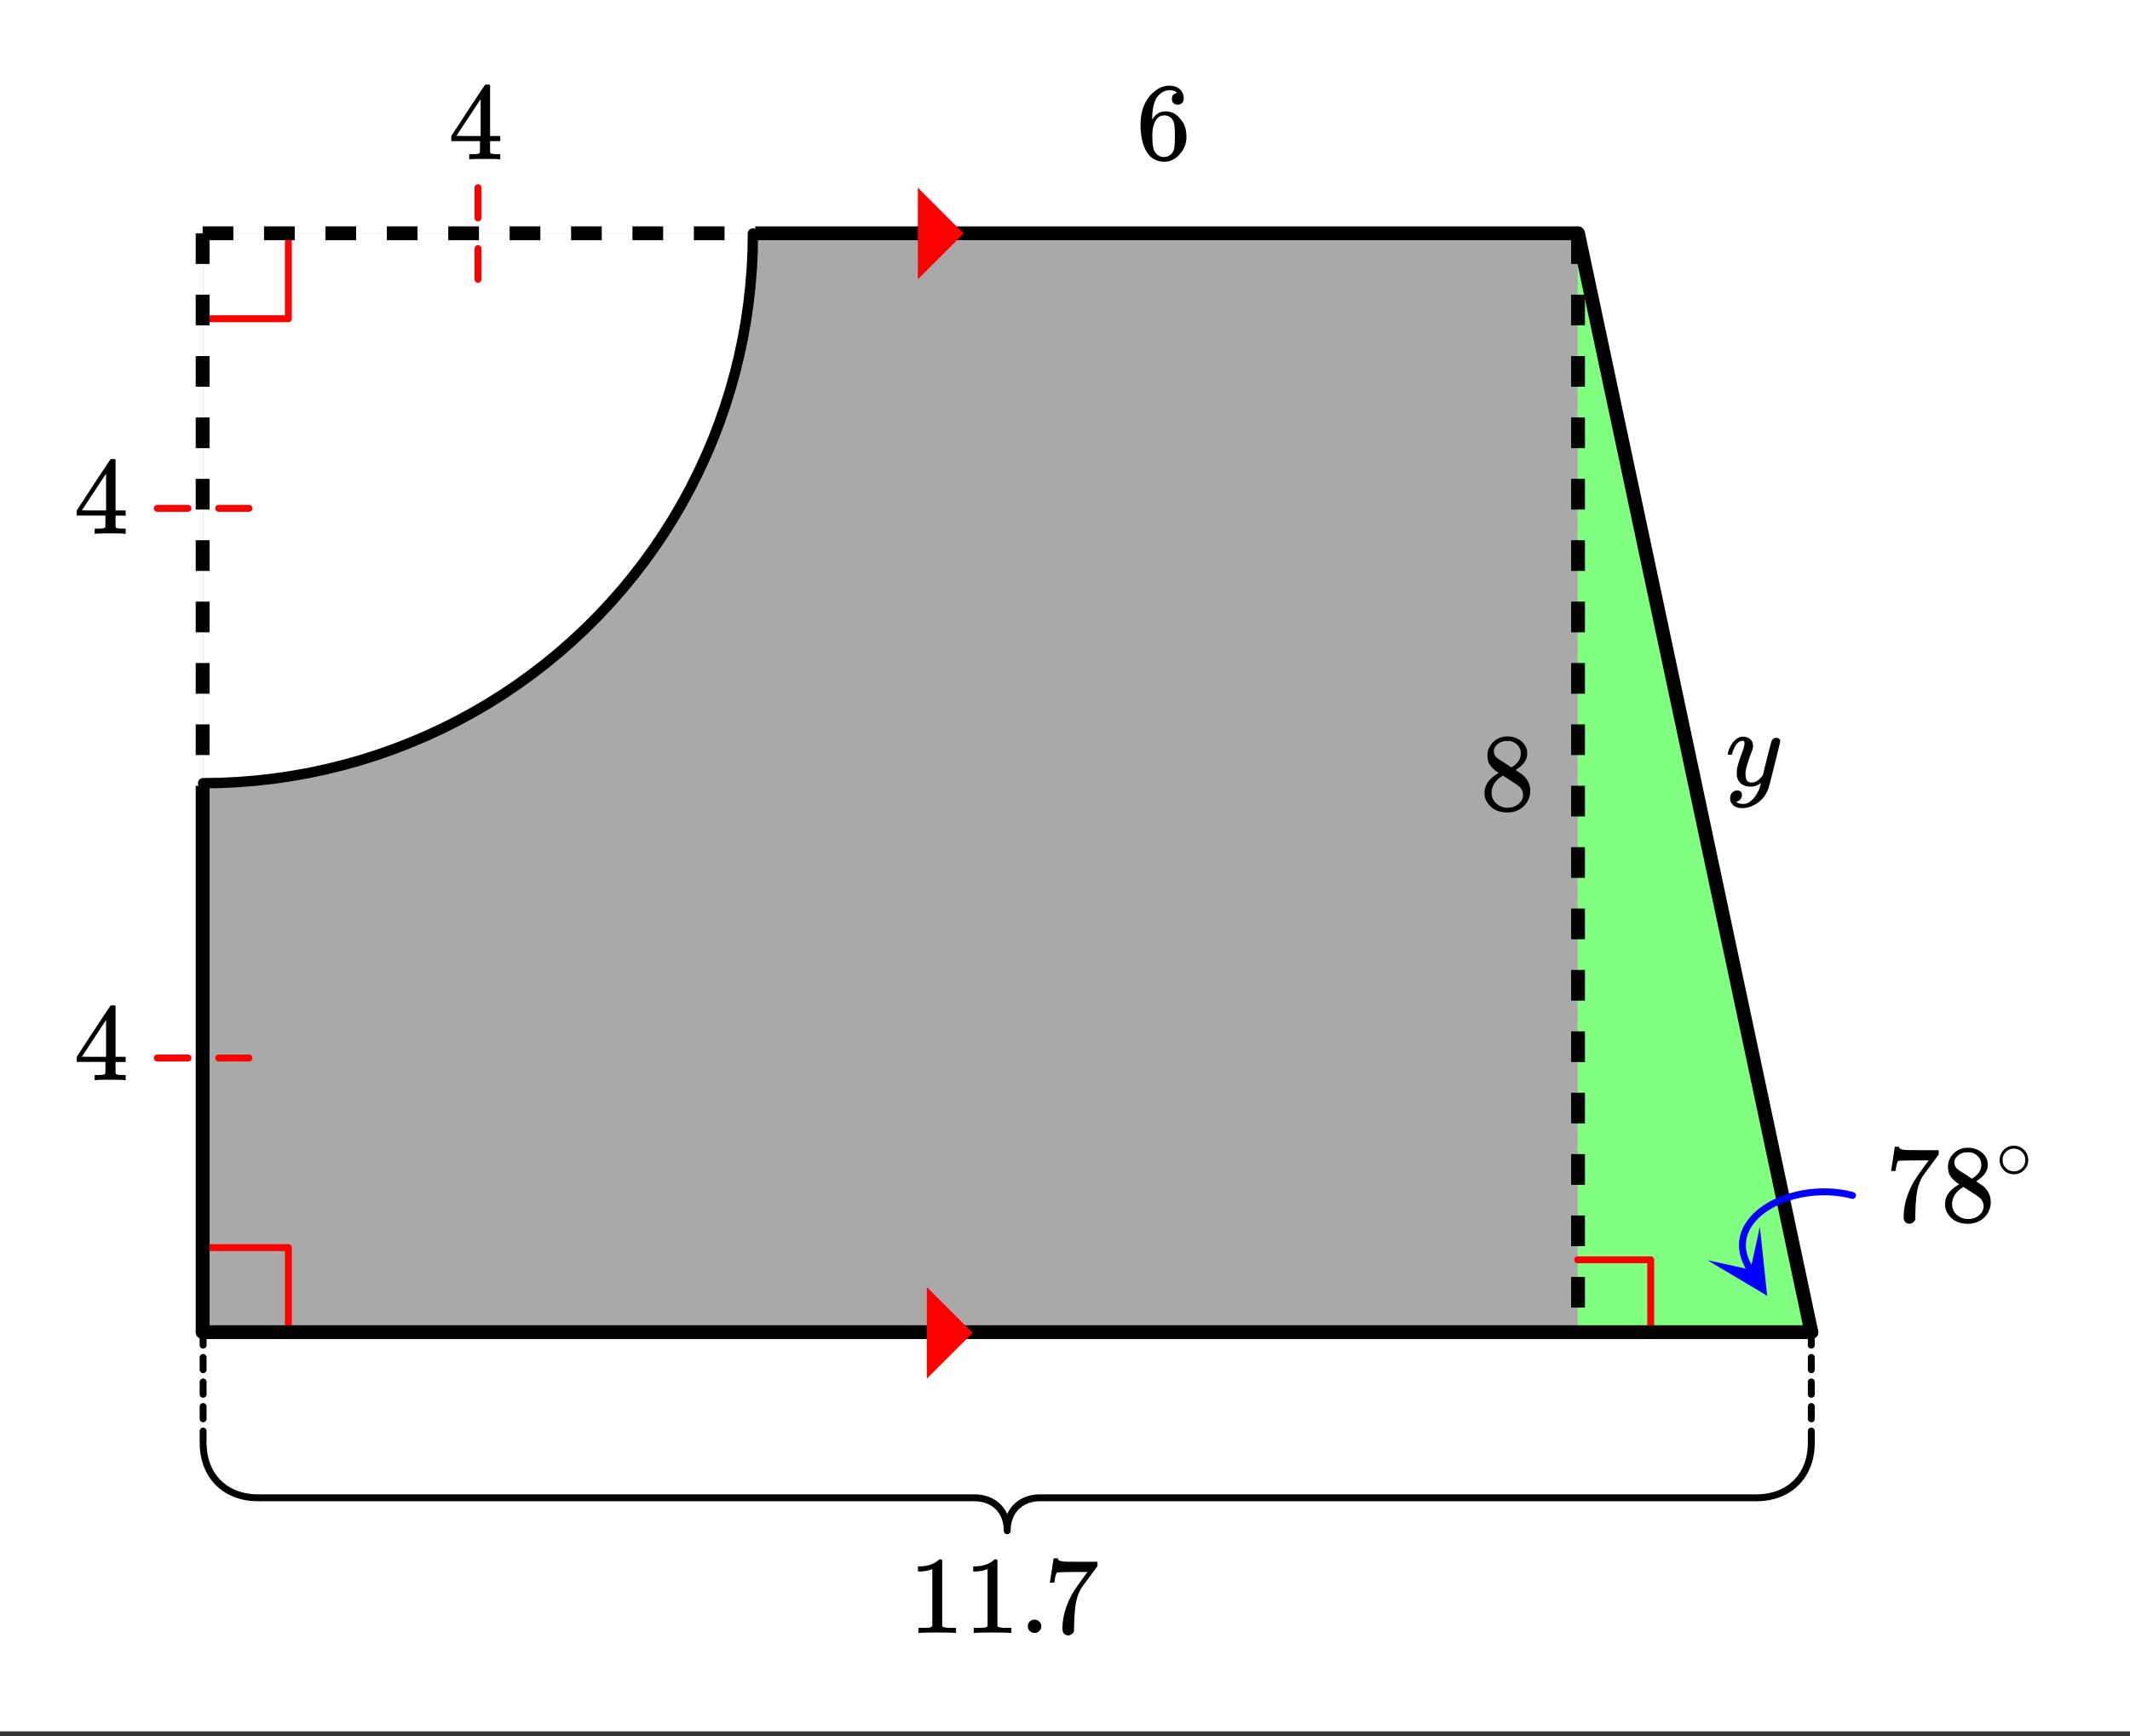 <svg xmlns="http://www.w3.org/2000/svg" xmlns:xlink="http://www.w3.org/1999/xlink" width="346.56" height="282.56" viewBox="0 0 259.92 211.92"><rect x="0" y="0" width="259.92" height="211.92" fill="#333333" stroke="none"/><defs><symbol overflow="visible" id="d"><path d="M6.234 0c-.125-.031-.71-.047-1.75-.047-1.074 0-1.671.016-1.796.047h-.126v-.625h.422c.383-.008.618-.031.704-.063a.286.286 0 0 0 .171-.14c.008-.008.016-.25.016-.719v-.672h-3.5v-.625l2.031-3.11A431.58 431.58 0 0 1 4.5-9.108c.02-.008.113-.016.281-.016h.25l.078.078v6.203h1.235v.625H5.109V-.89a.25.25 0 0 0 .079.157c.07.062.328.101.765.109h.39V0zm-2.28-2.844v-4.5L1-2.859l1.469.015zm0 0"/></symbol><symbol overflow="visible" id="e"><path d="M2.313-4.516c-.438-.289-.778-.593-1.016-.906-.242-.312-.36-.723-.36-1.234 0-.383.07-.707.22-.969.195-.406.488-.734.874-.984.383-.25.82-.375 1.313-.375.613 0 1.144.164 1.594.484.445.324.722.734.828 1.234.007.055.015.164.015.329 0 .199-.008.328-.015.39-.137.594-.547 1.11-1.235 1.547l-.156.11c.5.343.758.523.781.53.664.544 1 1.215 1 2.016 0 .73-.265 1.356-.797 1.875-.53.508-1.199.766-2 .766C2.254.297 1.441-.11.922-.922c-.23-.32-.344-.71-.344-1.172 0-.976.578-1.785 1.735-2.422zM5-6.922c0-.383-.125-.71-.375-.984a1.69 1.69 0 0 0-.922-.516h-.437c-.48 0-.883.164-1.204.485-.23.21-.343.453-.343.734 0 .387.164.695.5.922.039.043.328.23.86.562l.78.516c.008-.008.067-.047.172-.11a2.95 2.95 0 0 0 .25-.187C4.758-5.883 5-6.36 5-6.922zM1.437-2.109c0 .523.192.96.579 1.312a2.01 2.01 0 0 0 1.359.516c.363 0 .695-.07 1-.219.3-.156.531-.36.688-.61.144-.226.218-.472.218-.734 0-.383-.156-.726-.468-1.031-.075-.07-.45-.328-1.125-.766l-.407-.265C3.133-4 3.02-4.07 2.937-4.125l-.109-.063-.156.079c-.563.367-.938.812-1.125 1.343-.074.243-.11.461-.11.657zm0 0"/></symbol><symbol overflow="visible" id="f"><path d="M.734-6.172C.742-6.192.82-6.68.97-7.64l.219-1.453c0-.008.085-.015.265-.015h.266v.046c0 .094.066.172.203.235.133.062.367.105.703.125.344.012 1.102.015 2.281.015h1.64v.532l-.921 1.25c-.137.187-.293.398-.469.625l-.39.531a7.378 7.378 0 0 0-.157.234c-.468.73-.746 1.704-.828 2.922-.043.375-.07.883-.078 1.516 0 .125-.008.258-.015.39v.438a.62.62 0 0 1-.266.375.674.674 0 0 1-.438.172.692.692 0 0 1-.53-.219c-.126-.144-.188-.351-.188-.625 0-.125.015-.379.046-.765.133-1.208.555-2.426 1.266-3.657.176-.281.55-.82 1.125-1.625l.625-.843h-1.25c-1.574 0-2.398.027-2.469.078-.043.023-.093.12-.156.296a3.92 3.92 0 0 0-.125.625c-.023.157-.039.247-.047.266v.031H.734zm0 0"/></symbol><symbol overflow="visible" id="h"><path d="M5.031-8.11c-.199-.195-.48-.304-.843-.328-.625 0-1.153.274-1.579.813-.418.586-.625 1.492-.625 2.719L2-4.86l.11-.172c.363-.54.859-.813 1.484-.813.414 0 .781.09 1.094.266a2.6 2.6 0 0 1 .64.547c.219.242.395.492.531.75.196.449.297.933.297 1.453v.234c0 .211-.027.403-.078.578-.105.532-.383 1.032-.828 1.5-.387.407-.82.66-1.297.766a2.688 2.688 0 0 1-.547.047c-.168 0-.32-.016-.453-.047-.668-.125-1.2-.484-1.594-1.078C.83-1.66.563-2.79.563-4.218c0-.97.171-1.817.515-2.548.344-.726.82-1.296 1.438-1.703a2.62 2.62 0 0 1 1.562-.515c.531 0 .953.14 1.266.421.32.282.484.665.484 1.141 0 .23-.07.414-.203.547-.125.137-.297.203-.516.203-.218 0-.398-.062-.53-.187-.126-.125-.188-.301-.188-.532 0-.406.21-.644.64-.718zm-.593 3.235a1.18 1.18 0 0 0-.97-.484c-.335 0-.605.105-.812.312C2.22-4.597 2-3.883 2-2.907c0 .794.05 1.345.156 1.657.094.273.242.5.453.688.22.187.477.28.782.28.457 0 .804-.171 1.046-.515.133-.187.22-.41.25-.672.04-.258.063-.64.063-1.14v-.422c0-.508-.023-.895-.063-1.156a1.566 1.566 0 0 0-.25-.688zm0 0"/></symbol><symbol overflow="visible" id="g"><path d="M3.984-2.234c0 .48-.171.89-.515 1.234-.344.336-.75.5-1.219.5-.512 0-.934-.176-1.266-.531A1.677 1.677 0 0 1 .5-2.25c0-.477.16-.879.484-1.203.332-.352.75-.531 1.25-.531s.922.18 1.266.53c.32.337.484.743.484 1.22zm-.953-1.157a1.488 1.488 0 0 0-.828-.234c-.273 0-.523.078-.75.234-.398.293-.594.672-.594 1.141 0 .48.196.867.594 1.156.238.157.504.235.797.235.281 0 .54-.079.781-.235.395-.289.594-.676.594-1.156 0-.469-.2-.848-.594-1.14zm0 0"/></symbol><symbol overflow="visible" id="i"><path d="M5.61 0c-.157-.031-.872-.047-2.141-.047C2.207-.047 1.5-.03 1.344 0h-.157v-.625h.344c.52 0 .86-.008 1.016-.031.07-.008.18-.067.328-.172v-6.969c-.023 0-.059.016-.11.047a4.134 4.134 0 0 1-1.39.25h-.25v-.625h.25c.758-.02 1.39-.188 1.89-.5a2.46 2.46 0 0 0 .422-.313c.008-.03.063-.046.157-.046a.36.36 0 0 1 .234.078v8.078c.133.137.43.203.89.203h.798V0zm0 0"/></symbol><symbol overflow="visible" id="j"><path d="M1.047-.813a.79.79 0 0 1 .234-.578.783.783 0 0 1 .578-.234.79.79 0 0 1 .594.25c.156.156.235.34.235.547a.784.784 0 0 1-.25.594.767.767 0 0 1-.563.234.832.832 0 0 1-.594-.234.815.815 0 0 1-.234-.579zm0 0"/></symbol><symbol overflow="visible" id="k"><path d="M.734-6.172C.742-6.192.82-6.68.97-7.64l.219-1.453c0-.008.085-.015.265-.015h.266v.046c0 .094.066.172.203.235.133.062.367.105.703.125.344.012 1.102.015 2.281.015h1.64v.532l-.921 1.25c-.137.187-.293.398-.469.625l-.39.531a7.378 7.378 0 0 0-.157.234c-.468.73-.746 1.704-.828 2.922-.043.375-.07.883-.078 1.516 0 .125-.008.258-.015.39v.438a.62.62 0 0 1-.266.375.674.674 0 0 1-.438.172.692.692 0 0 1-.53-.219c-.126-.144-.188-.351-.188-.625 0-.125.015-.379.046-.765.133-1.208.555-2.426 1.266-3.657.176-.281.55-.82 1.125-1.625l.625-.843h-1.25c-1.574 0-2.398.027-2.469.078-.043.023-.093.12-.156.296a3.92 3.92 0 0 0-.125.625c-.023.157-.039.247-.047.266v.031H.734zm0 0"/></symbol><symbol overflow="visible" id="l"><path d="M6.234-5.813c.125 0 .227.04.313.11.094.062.14.152.14.266 0 .117-.226 1.058-.671 2.828C5.578-.836 5.328.133 5.266.312a3.459 3.459 0 0 1-.688 1.22 3.641 3.641 0 0 1-1.11.874c-.491.239-.945.36-1.359.36-.687 0-1.152-.22-1.39-.657-.094-.125-.14-.304-.14-.53 0-.306.085-.544.265-.72.187-.168.379-.25.578-.25.394 0 .594.188.594.563 0 .332-.157.578-.47.734a.298.298 0 0 1-.062.032.295.295 0 0 0-.078.03c-.011.009-.023.016-.031.016L1.328 2c.031.05.129.11.297.172.133.05.273.078.422.078h.11c.155 0 .273-.012.359-.031.332-.094.648-.324.953-.688A3.69 3.69 0 0 0 4.188.25c.093-.3.14-.477.14-.531 0-.008-.012-.004-.031.015a.358.358 0 0 1-.078.047c-.336.239-.703.36-1.11.36-.46 0-.84-.106-1.14-.313-.293-.219-.48-.531-.563-.937a2.932 2.932 0 0 1-.015-.407c0-.218.007-.382.03-.5.063-.394.266-1.054.61-1.984.196-.531.297-.898.297-1.11a.838.838 0 0 0-.031-.265c-.024-.05-.074-.078-.156-.078h-.063c-.21 0-.406.094-.594.281-.293.293-.511.727-.656 1.297 0 .012-.008.027-.015.047a.188.188 0 0 1-.032.047l-.015.015c-.012.012-.028.016-.047.016h-.36C.305-3.8.281-3.836.281-3.86a.97.97 0 0 1 .047-.203c.188-.625.469-1.113.844-1.468.3-.282.617-.422.953-.422.383 0 .688.105.906.312.227.2.344.485.344.86-.023.168-.04.261-.047.281 0 .055-.07.246-.203.578-.367 1-.586 1.735-.656 2.203a1.857 1.857 0 0 0-.016.297c0 .344.05.61.156.797.114.18.313.266.594.266.207 0 .406-.051.594-.157a1.84 1.84 0 0 0 .422-.328c.093-.101.21-.242.36-.422a32.833 32.833 0 0 1 .25-1.063c.093-.35.175-.687.25-1 .343-1.35.534-2.062.577-2.124a.592.592 0 0 1 .578-.36zm0 0"/></symbol><clipPath id="a"><path d="M0 0h259.922v211.297H0zm0 0"/></clipPath><clipPath id="b"><path d="M208 149h8v10h-8zm0 0"/></clipPath><clipPath id="c"><path d="M214.754 149.727l4.601 7.187-7.187 4.602-4.602-7.188zm0 0"/></clipPath></defs><g clip-path="url(#a)" fill="#fff"><path d="M0 0h259.92v211.92H0z"/><path d="M0 0h259.92v211.92H0z"/></g><path d="M24.785 28.5h167.73l28.516 134.184H24.785zm0 0" fill="#a9a9a9"/><path d="M192.516 28.5l28.515 134.184h-28.515zm0 0" fill="#80ff80"/><path d="M192.516 153.766h8.918M201.434 153.766v8.918" fill="none" stroke-width=".843" stroke-linecap="round" stroke-linejoin="round" stroke="red"/><path d="M24.785 28.5v67.094c37.055 0 67.094-30.04 67.094-67.094H24.785" fill="#fff"/><path d="M35.191 28.5v10.406M35.191 38.906H24.785M24.785 152.277h10.406M35.191 152.277v10.407" fill="none" stroke-width=".843" stroke-linecap="round" stroke-linejoin="round" stroke="red"/><path d="M57.91 34.09v-3.746a.41.41 0 0 1 .125-.297.404.404 0 0 1 .297-.125c.117 0 .215.043.297.125a.41.41 0 0 1 .125.297v3.746a.413.413 0 0 1-.125.3.4.4 0 0 1-.297.122.4.4 0 0 1-.297-.121.413.413 0 0 1-.125-.301zm0-7.492V22.91c0-.117.043-.215.125-.297a.404.404 0 0 1 .297-.125c.117 0 .215.043.297.125.082.082.125.18.125.297v3.688a.413.413 0 0 1-.125.3.4.4 0 0 1-.297.122.4.4 0 0 1-.297-.122.413.413 0 0 1-.125-.3zm0 0M19.195 61.625h3.746c.118 0 .215.043.297.125a.39.39 0 0 1 .125.297.39.39 0 0 1-.125.297.404.404 0 0 1-.297.125h-3.746a.404.404 0 0 1-.297-.125.404.404 0 0 1-.125-.297c0-.117.043-.215.125-.297a.404.404 0 0 1 .297-.125zm7.492 0h3.692a.41.41 0 0 1 .297.125c.082.082.125.18.125.297a.404.404 0 0 1-.125.297.41.41 0 0 1-.297.125h-3.692a.404.404 0 0 1-.296-.125.404.404 0 0 1-.125-.297c0-.117.043-.215.125-.297a.404.404 0 0 1 .297-.125zm0 0M19.195 128.715h3.746c.118 0 .215.043.297.125a.396.396 0 0 1 .125.297c0 .117-.039.218-.125.3a.4.4 0 0 1-.297.122h-3.746a.4.4 0 0 1-.297-.121.413.413 0 0 1-.125-.301.41.41 0 0 1 .125-.297.404.404 0 0 1 .297-.125zm7.492 0h3.692a.41.41 0 0 1 .297.125.41.41 0 0 1 .125.297.413.413 0 0 1-.125.3.407.407 0 0 1-.297.122h-3.692a.4.4 0 0 1-.296-.121.413.413 0 0 1-.125-.301.41.41 0 0 1 .125-.297.404.404 0 0 1 .297-.125zm0 0" fill="red"/><path d="M192.567 28.473l28.472 134.12" fill="red" stroke-width="1.686" stroke-linecap="round" stroke="#000"/><path d="M221.04 162.594H24.726" fill="none" stroke-width="1.686" stroke-linecap="round" stroke="#000"/><path d="M192.566 28.473l28.473 134.12" fill="red"/><path d="M226.063 145.91l-.227-.058-.223-.051-.226-.05-.227-.048-.453-.078-.46-.062-.227-.024-.23-.023-.462-.032-.226-.007-.23-.008-.231-.004h-.23l-.454.016-.23.011-.227.016-.226.02-.223.019-.227.027-.222.028-.223.035-.219.035-.222.039-.22.043-.429.094-.215.054-.21.055-.208.059-.21.058-.407.133-.203.07-.2.075-.39.156-.191.082-.188.086-.183.086-.184.09-.36.187-.171.102-.172.097-.328.211-.16.11-.157.11-.152.112-.148.118-.145.117-.14.12-.137.122-.133.125-.129.129-.121.129-.121.133-.113.132-.11.137-.105.137-.102.14-.094.141-.09.145-.085.144-.082.149-.075.148-.132.305-.055.152-.055.16-.047.156-.039.16-.035.16-.027.165-.024.164-.015.164-.012.168-.004.172.004.168.012.172.015.171.024.176.031.176.035.176.047.18.05.18.06.179.066.18.074.183.078.184.09.183.098.188.105.183.11.188.12.191" fill="none" stroke-width=".843" stroke-linecap="round" stroke-linejoin="round" stroke="#00f"/><g clip-path="url(#b)"><g clip-path="url(#c)"><path d="M214.754 149.727l.894 8.433-7.285-4.344 5.242 1.149zm0 0" fill="#00f"/></g></g><path d="M24.785 95.594l2.153-.035 2.148-.106 2.144-.172 2.137-.238 2.13-.312 2.116-.375 2.102-.446 2.09-.512 2.07-.578 2.055-.644 2.027-.711 2.008-.777 1.98-.836 1.953-.903 1.922-.965 1.891-1.027 1.855-1.082 1.82-1.144 1.786-1.204 1.742-1.257 1.703-1.317 1.66-1.367 1.614-1.418 1.57-1.473 1.52-1.52 1.472-1.57 1.422-1.613 1.367-1.66 1.313-1.703 1.258-1.742 1.203-1.785 1.144-1.82 1.086-1.86 1.024-1.89.964-1.923.903-1.953.84-1.976.773-2.008.711-2.031.645-2.051.578-2.07.511-2.09.446-2.106.379-2.117.308-2.125.238-2.14.176-2.141.102-2.149.035-2.152" fill="none" stroke-width="1.265" stroke-linecap="round" stroke-linejoin="round" stroke="#000"/><path d="M221.453 162.684v1.5a.404.404 0 0 1-.125.296.41.41 0 0 1-.297.125.413.413 0 0 1-.3-.125.4.4 0 0 1-.122-.296v-1.5a.4.4 0 0 1 .121-.297.413.413 0 0 1 .301-.125.41.41 0 0 1 .297.125c.082.082.125.18.125.297zm0 2.996v1.5a.404.404 0 0 1-.125.297.41.41 0 0 1-.297.125.413.413 0 0 1-.3-.125.4.4 0 0 1-.122-.297v-1.5c0-.114.04-.215.121-.297a.413.413 0 0 1 .301-.125.41.41 0 0 1 .297.125.41.41 0 0 1 .125.297zm0 3v1.496a.42.42 0 0 1-.422.422.416.416 0 0 1-.422-.422v-1.496a.41.41 0 0 1 .121-.301.41.41 0 0 1 .301-.121c.114 0 .215.039.297.12a.413.413 0 0 1 .125.302zm0 2.996v1.5a.41.41 0 0 1-.125.297.407.407 0 0 1-.297.12.41.41 0 0 1-.3-.12.407.407 0 0 1-.122-.297v-1.5a.4.4 0 0 1 .121-.297.413.413 0 0 1 .301-.125.41.41 0 0 1 .297.125c.082.082.125.18.125.297zm0 2.996v1.43a.404.404 0 0 1-.125.296.396.396 0 0 1-.297.125.398.398 0 0 1-.3-.125.4.4 0 0 1-.122-.296v-1.43a.4.4 0 0 1 .121-.297.413.413 0 0 1 .301-.125.41.41 0 0 1 .297.125c.082.082.125.18.125.297zm0 0M25.207 162.684v1.5a.4.4 0 0 1-.121.296.413.413 0 0 1-.3.125.41.41 0 0 1-.298-.125.404.404 0 0 1-.125-.296v-1.5c0-.118.043-.215.125-.297a.41.41 0 0 1 .297-.125c.117 0 .219.043.3.125a.4.4 0 0 1 .122.297zm0 2.996v1.5a.4.4 0 0 1-.121.297.413.413 0 0 1-.3.125.41.41 0 0 1-.298-.125.404.404 0 0 1-.125-.297v-1.5a.41.41 0 0 1 .125-.297.41.41 0 0 1 .297-.125c.117 0 .219.043.3.125a.407.407 0 0 1 .122.297zm0 3v1.496a.416.416 0 0 1-.422.422.42.42 0 0 1-.422-.422v-1.496c0-.118.043-.22.125-.301a.407.407 0 0 1 .297-.121.41.41 0 0 1 .3.12.41.41 0 0 1 .122.302zm0 2.996v1.5c0 .113-.039.215-.121.297a.41.41 0 0 1-.3.12.407.407 0 0 1-.298-.12.41.41 0 0 1-.125-.297v-1.5c0-.117.043-.215.125-.297a.41.41 0 0 1 .297-.125c.117 0 .219.043.3.125a.4.4 0 0 1 .122.297zm0 2.996v1.43a.4.4 0 0 1-.121.296.398.398 0 0 1-.3.125.396.396 0 0 1-.298-.125.404.404 0 0 1-.125-.296v-1.43c0-.117.043-.215.125-.297a.41.41 0 0 1 .297-.125c.117 0 .219.043.3.125a.4.4 0 0 1 .122.297zm0 0"/><path d="M221.031 176.102l-.007.36-.024.35-.035.344-.047.336-.066.328-.075.317-.09.312-.1.301-.118.293-.129.285-.137.274-.152.265-.164.254-.176.242-.187.235-.2.226-.21.211-.22.203-.23.192-.242.18-.254.167-.258.157-.273.144-.281.133-.29.117-.296.11-.309.093-.316.078-.325.07-.332.052-.343.043-.348.023-.355.016h-87.579l-.214.007-.211.016-.204.023-.199.032-.195.043-.191.047-.184.054-.18.067-.172.07-.168.078-.164.09-.156.094-.152.097-.145.11-.137.113-.132.121-.125.129-.121.137-.114.14-.105.145-.098.152-.09.16-.086.164-.074.172-.07.176-.063.18-.054.187-.043.192-.04.195-.03.2-.02.206-.012.211-.004.215-.008-.215-.011-.21-.02-.208-.031-.199-.04-.195-.042-.192-.055-.187-.062-.18-.07-.176-.075-.172-.086-.164-.09-.16-.097-.152-.106-.145-.113-.14-.121-.137-.125-.129-.133-.121-.137-.113-.144-.11-.153-.097-.156-.094-.164-.09-.168-.078-.172-.07-.18-.067-.183-.054-.191-.047-.196-.043-.199-.032-.203-.023-.211-.016-.215-.007H31.375l-.355-.016-.348-.023-.344-.043-.332-.051-.324-.07-.317-.079-.308-.093-.297-.11-.289-.117-.281-.133-.274-.144-.258-.157-.253-.168-.243-.18-.23-.19-.219-.204-.21-.21-.2-.227-.184-.235-.18-.242-.163-.254-.153-.265-.136-.274-.13-.285-.117-.293-.101-.3-.09-.313-.074-.317-.067-.328-.046-.336-.036-.343-.023-.352" fill="none" stroke-width=".843" stroke-linecap="round" stroke-linejoin="round" stroke="#000"/><path d="M193.406 28.473v3.746h-1.683v-3.746m1.683 7.492v3.746h-1.683v-3.746m1.683 7.492v3.746h-1.683v-3.746m1.683 7.492v3.75h-1.683v-3.75m1.683 7.496v3.746h-1.683v-3.746m1.683 7.492v3.747h-1.683v-3.746m1.683 7.492v3.746h-1.683V73.43m1.683 7.492v3.746h-1.683v-3.746m1.683 7.492v3.746h-1.683v-3.746m1.683 7.492v3.746h-1.683v-3.746m1.683 7.496v3.746h-1.683v-3.746m1.683 7.493v3.746h-1.683v-3.746m1.683 7.492v3.746h-1.683v-3.746m1.683 7.492v3.746h-1.683v-3.746m1.683 7.492v3.746h-1.683v-3.746m1.683 7.492v3.746h-1.683v-3.746m1.683 7.492v3.75h-1.683v-3.75m1.683 7.497v3.746h-1.683v-3.746M24.727 27.629h3.746v1.687h-3.746m7.492-1.687h3.746v1.687h-3.746m7.492-1.687h3.746v1.687h-3.746m7.492-1.687h3.746v1.687h-3.746M54.7 27.63h3.746v1.687H54.7m7.492-1.687h3.746v1.687h-3.746m7.493-1.687h3.746v1.687h-3.746m7.492-1.687h3.746v1.687h-3.746m7.492-1.687h3.746v1.687h-3.746"/><path d="M25.57 28.473v3.746h-1.687v-3.746m1.687 7.492v3.746h-1.687v-3.746m1.687 7.492v3.746h-1.687v-3.746m1.687 7.492v3.75h-1.687v-3.75m1.687 7.496v3.746h-1.687v-3.746m1.687 7.492v3.747h-1.687v-3.746m1.687 7.492v3.746h-1.687V73.43m1.687 7.492v3.746h-1.687v-3.746m1.687 7.492v3.746h-1.687v-3.746"/><path d="M92.16 28.473h100.407M24.727 95.906v66.688" fill="none" stroke-width="1.686" stroke="#000"/><path d="M112.004 34.09V22.91l5.594 5.59zm0 0M113.098 157.094v11.18l5.59-5.59zm0 0" fill="red"/><use xlink:href="#d" x="54.697" y="19.444"/><use xlink:href="#d" x="8.991" y="65.15"/><use xlink:href="#d" x="8.991" y="131.836"/><use xlink:href="#e" x="180.576" y="98.867"/><use xlink:href="#f" x="230.029" y="149.069"/><use xlink:href="#e" x="236.772" y="149.069"/><use xlink:href="#g" x="243.516" y="143.824"/><use xlink:href="#h" x="138.617" y="19.444"/><use xlink:href="#i" x="110.893" y="199.308"/><use xlink:href="#i" x="117.637" y="199.308"/><use xlink:href="#j" x="124.38" y="199.308"/><use xlink:href="#k" x="127.378" y="199.308"/><use xlink:href="#l" x="210.548" y="95.87"/></svg>
